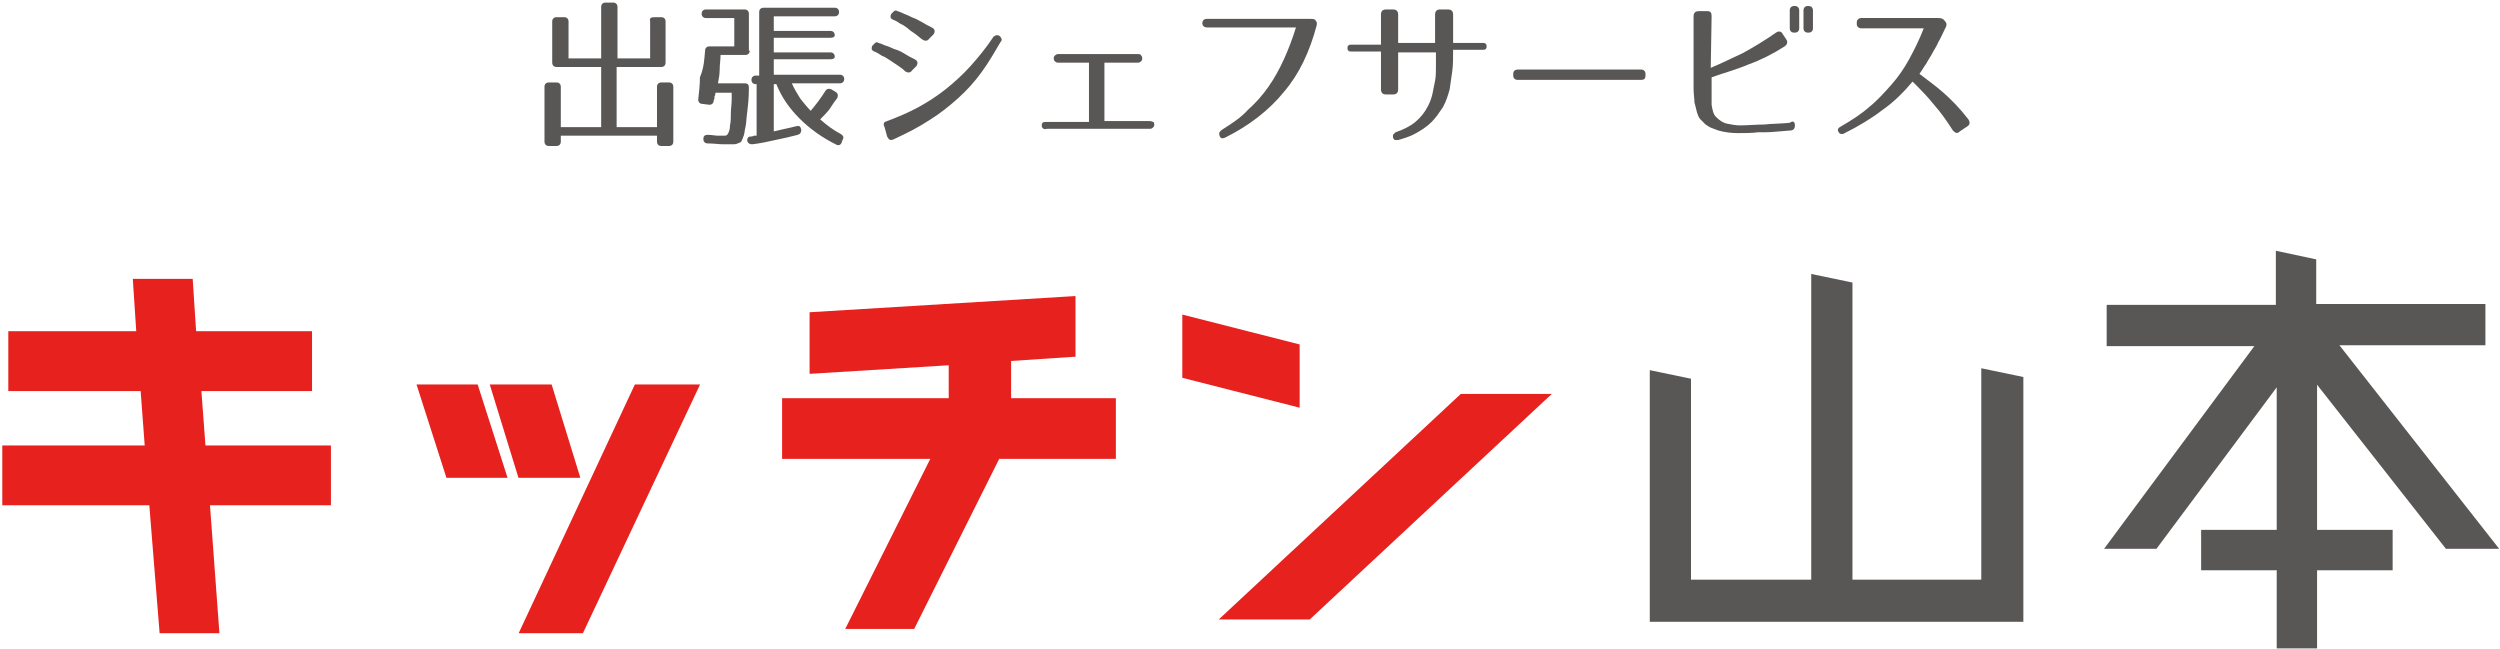 <?xml version="1.0" encoding="utf-8"?>
<!-- Generator: Adobe Illustrator 23.0.4, SVG Export Plug-In . SVG Version: 6.00 Build 0)  -->
<svg version="1.1" id="レイヤー_1" xmlns="http://www.w3.org/2000/svg" xmlns:xlink="http://www.w3.org/1999/xlink" x="0px"
	 y="0px" width="291.1px" height="75.6px" viewBox="0 0 291.1 75.6" style="enable-background:new 0 0 291.1 75.6;"
	 xml:space="preserve">
<style type="text/css">
	.st0{fill:#E7211E;stroke:#E7211E;stroke-width:3.065;stroke-miterlimit:10;}
	.st1{fill:#595656;}
</style>
<g>
	<polygon class="st0" points="21.8,44 34.8,44 34.8,40.1 21.4,40.1 21,34 17.1,34 17.5,40.1 2.5,40.1 2.5,44 17.8,44 18.5,53.4 
		1.8,53.4 1.8,57.3 18.8,57.3 20,72.2 23.9,72.2 22.8,57.3 37,57.3 37,53.4 22.5,53.4 	"/>
	<polygon class="st0" points="63.1,46.3 59.1,46.3 61.5,54.1 65.5,54.1 	"/>
	<polygon class="st0" points="50.6,46.3 53.1,54.1 57,54.1 54.5,46.3 	"/>
	<polygon class="st0" points="62.8,72.2 66.9,72.2 79.1,46.3 74.9,46.3 	"/>
	<polygon class="st0" points="116.2,40.6 123.7,40.1 123.7,36.1 95.8,37.8 95.8,41.9 112,40.9 112,47.9 92.6,47.9 92.6,51.9 
		110.8,51.9 100.9,71.7 105.5,71.7 115.4,51.9 128.4,51.9 128.4,47.9 116.2,47.9 	"/>
	<polygon class="st0" points="170.7,47.4 145.8,70.6 151.9,70.6 176.8,47.4 	"/>
	<polygon class="st0" points="149.8,41.3 139.2,38.6 139.2,42.8 149.8,45.5 	"/>
	<path class="st1" d="M230.8,42.9l4.8,1v28.5h-43.5V43.1l4.8,1v23.4h14V31.9l4.8,1v34.6h15V42.9z"/>
	<path class="st1" d="M284.8,63.9l-15-19.1v16.9h8.8v4.7h-8.8v9.1h-4.7v-9.1h-8.8v-4.7h8.8V45.1l-14,18.8h-6.1l17.5-23.6h-17.2v-4.8
		h19.7v-6.3l4.7,1v5.2h19.7v4.8h-17L291,63.9H284.8z"/>
	<path class="st1" d="M76.2,2H77c0.3,0,0.5,0.2,0.5,0.5v4.8c0,0.3-0.2,0.5-0.5,0.5h-5.2v7h4.7v-4.7c0-0.3,0.2-0.5,0.5-0.5h0.9
		c0.3,0,0.5,0.2,0.5,0.5v6.4c0,0.3-0.2,0.5-0.5,0.5H77c-0.3,0-0.5-0.2-0.5-0.5v-0.7H65.3v0.7c0,0.3-0.2,0.5-0.5,0.5h-0.9
		c-0.3,0-0.5-0.2-0.5-0.5v-6.4c0-0.3,0.2-0.5,0.5-0.5h0.9c0.3,0,0.5,0.2,0.5,0.5v4.7h4.7v-7h-5.2c-0.3,0-0.5-0.2-0.5-0.5V2.5
		c0-0.3,0.2-0.5,0.5-0.5h0.9c0.3,0,0.5,0.2,0.5,0.5v4.3h3.8v-6c0-0.3,0.2-0.5,0.5-0.5h0.9c0.3,0,0.5,0.2,0.5,0.5v6h3.8V2.5
		C75.6,2.1,75.8,2,76.2,2z"/>
	<path class="st1" d="M87.3,5.9c0,0.3-0.2,0.5-0.5,0.5h-2.9c0,0.6-0.1,1.1-0.1,1.7c0,0.5-0.1,1.1-0.2,1.6h3.1c0.4,0,0.5,0.2,0.5,0.5
		c0,1.2-0.1,2.1-0.2,2.9c-0.1,0.7-0.1,1.3-0.2,1.7c-0.1,0.4-0.1,0.7-0.2,1c-0.1,0.3-0.2,0.5-0.3,0.7c-0.1,0.1-0.2,0.1-0.4,0.2
		c-0.2,0.1-0.4,0.1-0.6,0.1c-0.2,0-0.6,0-1.1,0c-0.5,0-1.1-0.1-1.8-0.1c-0.3,0-0.5-0.2-0.5-0.5v0c0-0.4,0.2-0.5,0.5-0.5
		c0.5,0,0.9,0.1,1.2,0.1c0.3,0,0.6,0,0.8,0c0.2,0,0.3-0.1,0.4-0.3c0.1-0.2,0.2-0.5,0.2-0.9c0.1-0.4,0.1-0.9,0.1-1.4
		c0-0.5,0.1-1.1,0.1-1.7c0-0.1,0-0.2,0-0.3c0-0.1,0-0.1,0-0.2v-0.2h-1.9c0,0.1,0,0.3-0.1,0.4c0,0.2,0,0.3-0.1,0.5
		c0,0.3-0.2,0.5-0.5,0.5l-0.8-0.1c-0.3,0-0.5-0.2-0.5-0.5c0.1-0.9,0.2-1.7,0.2-2.6C82,7.8,82,6.9,82.1,5.9c0-0.3,0.2-0.5,0.5-0.5
		h2.9V2.1h-3.3c-0.3,0-0.5-0.2-0.5-0.5c0-0.3,0.2-0.5,0.5-0.5h4.5c0.3,0,0.5,0.2,0.5,0.5V5.9z M97.2,0.9c0.3,0,0.5,0.2,0.5,0.5
		c0,0.3-0.2,0.5-0.5,0.5h-7.1v1.7h6.6c0.3,0,0.5,0.2,0.5,0.5c0,0.2-0.2,0.3-0.5,0.3h-6.6v1.7h6.6c0.3,0,0.5,0.2,0.5,0.5
		c0,0.2-0.2,0.3-0.5,0.3h-6.6v1.8h7.7c0.3,0,0.5,0.2,0.5,0.5c0,0.3-0.2,0.5-0.5,0.5l-5.6,0c0.3,0.7,0.7,1.3,1,1.8
		c0.4,0.5,0.8,1,1.2,1.4c0.6-0.7,1.2-1.5,1.7-2.3c0.2-0.3,0.4-0.3,0.7-0.2l0.5,0.3c0.3,0.2,0.3,0.4,0.2,0.7
		c-0.3,0.4-0.6,0.8-0.9,1.3c-0.3,0.4-0.7,0.8-1.1,1.2c0.8,0.7,1.6,1.3,2.4,1.7c0.3,0.2,0.4,0.4,0.2,0.7L98,16.6
		c-0.1,0.3-0.4,0.4-0.7,0.2c-1.6-0.8-3-1.8-4.2-3c-1.2-1.2-2.1-2.5-2.7-4h-0.3v5.5c0.4-0.1,0.9-0.2,1.3-0.3c0.5-0.1,0.9-0.2,1.3-0.3
		c0.4-0.1,0.5,0,0.6,0.4c0,0.3-0.1,0.5-0.4,0.6c-0.8,0.2-1.6,0.4-2.6,0.6c-0.9,0.2-1.8,0.4-2.7,0.5c-0.3,0-0.5-0.1-0.6-0.4
		c0-0.3,0.1-0.5,0.4-0.5c0.1,0,0.2,0,0.4-0.1c0.1,0,0.2,0,0.3,0V9.8H88c-0.3,0-0.5-0.2-0.5-0.5c0-0.3,0.2-0.5,0.5-0.5h0.4V1.4
		c0-0.3,0.2-0.5,0.5-0.5H97.2z"/>
	<path class="st1" d="M106.2,8.2c-0.2,0.3-0.5,0.3-0.8,0.1c-0.3-0.3-0.6-0.5-0.9-0.7c-0.3-0.2-0.6-0.4-0.9-0.6
		c-0.3-0.2-0.6-0.4-0.9-0.5c-0.3-0.2-0.6-0.4-0.9-0.5c-0.2-0.1-0.3-0.2-0.3-0.3c0-0.1,0-0.3,0.1-0.4c0.1-0.1,0.2-0.2,0.3-0.3
		c0.1-0.1,0.3-0.1,0.4,0c0.4,0.1,0.7,0.3,1.1,0.4c0.3,0.1,0.6,0.3,1,0.4c0.3,0.1,0.7,0.3,1,0.5c0.3,0.2,0.7,0.4,1.1,0.6
		c0.4,0.2,0.4,0.5,0.2,0.8L106.2,8.2z M103,14.8c-0.2-0.4-0.1-0.6,0.3-0.7c1.3-0.5,2.5-1,3.6-1.6c1.1-0.6,2.2-1.3,3.2-2.1
		c1-0.8,2-1.7,2.9-2.7c0.9-1,1.8-2.1,2.6-3.3c0.1-0.2,0.2-0.2,0.4-0.3c0.2,0,0.3,0,0.4,0.1c0.1,0.1,0.2,0.2,0.2,0.3
		c0.1,0.1,0,0.3-0.1,0.4c-0.7,1.2-1.4,2.4-2.2,3.5c-0.8,1.1-1.7,2.1-2.7,3c-1,0.9-2.1,1.8-3.4,2.6c-1.2,0.8-2.6,1.5-4.1,2.2
		c-0.4,0.2-0.6,0.1-0.8-0.3L103,14.8z M108.2,4.5c-0.2,0.3-0.5,0.3-0.8,0.1c-0.3-0.2-0.6-0.5-0.9-0.7c-0.3-0.2-0.6-0.4-0.8-0.6
		c-0.3-0.2-0.5-0.4-0.8-0.5c-0.3-0.2-0.6-0.4-0.9-0.5c-0.2-0.1-0.3-0.2-0.3-0.3c0-0.1,0-0.3,0.1-0.4c0.1-0.1,0.2-0.2,0.3-0.3
		c0.1-0.1,0.3-0.1,0.4,0c0.4,0.1,0.7,0.3,1,0.4c0.3,0.1,0.6,0.3,0.9,0.4c0.3,0.1,0.6,0.3,1,0.5c0.3,0.2,0.7,0.4,1.1,0.6
		c0.4,0.2,0.4,0.5,0.2,0.8L108.2,4.5z"/>
	<path class="st1" d="M121.4,14.9c-0.1-0.1-0.1-0.2-0.1-0.3s0-0.2,0.1-0.3c0.1-0.1,0.2-0.1,0.4-0.1h5V7.3h-3.6
		c-0.2,0-0.3-0.1-0.4-0.2c-0.1-0.1-0.1-0.2-0.1-0.3c0-0.1,0-0.2,0.1-0.3c0.1-0.1,0.2-0.2,0.4-0.2h9.3c0.2,0,0.3,0,0.4,0.2
		c0.1,0.1,0.1,0.2,0.1,0.3c0,0.1,0,0.2-0.1,0.3c-0.1,0.1-0.2,0.2-0.4,0.2h-3.9v6.8h5.3c0.2,0,0.3,0.1,0.4,0.1
		c0.1,0.1,0.1,0.2,0.1,0.3s0,0.2-0.1,0.3c-0.1,0.1-0.2,0.2-0.4,0.2h-12C121.6,15.1,121.5,15,121.4,14.9z"/>
	<path class="st1" d="M153.2,2.4c0.1,0.1,0.2,0.3,0.1,0.6c-0.8,3-2,5.6-3.8,7.7c-1.7,2.1-4,3.9-6.8,5.3c-0.4,0.2-0.6,0.1-0.7-0.2
		c-0.1-0.3,0-0.5,0.3-0.7c1.1-0.7,2.2-1.4,3-2.3c0.9-0.8,1.7-1.7,2.4-2.7c0.7-1,1.3-2.1,1.8-3.2c0.5-1.1,1-2.4,1.4-3.7h-10.3
		c-0.4,0-0.6-0.2-0.6-0.5c0-0.3,0.2-0.5,0.5-0.5h12.1C152.9,2.2,153.1,2.2,153.2,2.4z"/>
	<path class="st1" d="M169.1,8.3c-0.1,0.7-0.2,1.4-0.3,2.1c-0.2,0.7-0.4,1.4-0.8,2.1c-0.4,0.6-0.8,1.2-1.3,1.7
		c-0.5,0.5-1.1,0.9-1.8,1.3c-0.7,0.4-1.4,0.6-2.1,0.8c-0.2,0-0.3,0-0.4,0c-0.1-0.1-0.2-0.2-0.2-0.3c0-0.1,0-0.2,0-0.3
		c0.1-0.1,0.2-0.2,0.3-0.3c0.9-0.3,1.7-0.7,2.3-1.2c0.6-0.5,1.1-1.1,1.5-1.9c0.2-0.4,0.4-0.9,0.5-1.4c0.1-0.5,0.2-1,0.3-1.5
		c0.1-0.5,0.1-1.1,0.1-1.6c0-0.6,0-1.1,0-1.7h-4.4v4.3c0,0.4-0.2,0.6-0.6,0.6h-0.8c-0.4,0-0.6-0.2-0.6-0.6V6h-3.4
		c-0.2,0-0.3,0-0.4-0.1c-0.1-0.1-0.1-0.2-0.1-0.3c0-0.1,0-0.2,0.1-0.3c0.1-0.1,0.2-0.1,0.4-0.1h3.4V1.7c0-0.4,0.2-0.6,0.6-0.6h0.8
		c0.4,0,0.6,0.2,0.6,0.6V5h4.3V1.7c0-0.4,0.2-0.6,0.6-0.6h0.9c0.4,0,0.6,0.2,0.6,0.6V5h3.4c0.2,0,0.3,0,0.4,0.1
		c0.1,0.1,0.1,0.2,0.1,0.3c0,0.1,0,0.2-0.1,0.3c-0.1,0.1-0.2,0.1-0.4,0.1h-3.4C169.2,6.8,169.2,7.6,169.1,8.3z"/>
	<path class="st1" d="M191.1,9.3h-14.4c-0.3,0-0.5-0.2-0.5-0.5V8.6c0-0.3,0.2-0.5,0.5-0.5h14.4c0.3,0,0.5,0.2,0.5,0.5v0.2
		C191.6,9.2,191.4,9.3,191.1,9.3z"/>
	<path class="st1" d="M209,14.6c0,0.4-0.2,0.6-0.6,0.6c-1.3,0.1-2.2,0.2-2.8,0.2c-0.4,0-0.6,0-0.9,0c-0.7,0.1-1.5,0.1-2.3,0.1
		c-0.8,0-1.6-0.1-2.3-0.3c-0.3-0.1-0.5-0.2-0.8-0.3c-0.3-0.1-0.5-0.3-0.7-0.4c-0.2-0.2-0.4-0.4-0.6-0.6c-0.2-0.2-0.3-0.5-0.4-0.8
		c-0.1-0.4-0.2-0.8-0.3-1.2c0-0.4-0.1-1-0.1-1.6V1.9c0-0.4,0.2-0.6,0.6-0.6h1c0.4,0,0.5,0.2,0.5,0.6l-0.1,6c1.2-0.5,2.4-1.1,3.7-1.7
		c1.3-0.7,2.6-1.5,3.9-2.4c0.3-0.2,0.6-0.2,0.8,0.2l0.4,0.6c0.2,0.3,0.1,0.6-0.2,0.8c-1.4,0.9-2.8,1.6-4.2,2.1
		c-1.4,0.6-2.9,1-4.3,1.5l0,1.5c0,0.3,0,0.5,0,0.8c0,0.3,0,0.6,0,0.9c0.1,0.6,0.2,1.1,0.5,1.4c0.4,0.4,0.8,0.7,1.3,0.8
		c0.5,0.1,1,0.2,1.5,0.2c0.9,0,1.9-0.1,2.8-0.1c0.9-0.1,2-0.1,3-0.2C208.8,14,209,14.2,209,14.6L209,14.6z M209.5,3.3
		c0,0.3-0.2,0.5-0.5,0.5h-0.1c-0.3,0-0.5-0.2-0.5-0.5V1.2c0-0.3,0.2-0.5,0.5-0.5h0.1c0.3,0,0.5,0.2,0.5,0.5V3.3z M211.1,3.3
		c0,0.3-0.2,0.5-0.5,0.5h-0.1c-0.3,0-0.5-0.2-0.5-0.5V1.2c0-0.3,0.2-0.5,0.5-0.5h0.1c0.3,0,0.5,0.2,0.5,0.5V3.3z"/>
	<path class="st1" d="M227.4,15.2c-0.7-1.1-1.4-2.1-2.2-3c-0.7-0.9-1.6-1.8-2.5-2.7c-1,1.2-2.2,2.4-3.5,3.3c-1.3,1-2.8,1.9-4.4,2.7
		c-0.3,0.2-0.6,0.1-0.7-0.1c-0.2-0.3-0.1-0.5,0.3-0.7c1.2-0.7,2.3-1.4,3.2-2.2c1-0.8,1.8-1.7,2.6-2.6c0.8-0.9,1.5-1.9,2.1-3
		c0.6-1.1,1.2-2.3,1.7-3.6h-7.3c-0.2,0-0.3-0.1-0.4-0.2c-0.1-0.1-0.1-0.2-0.1-0.4c0-0.1,0-0.3,0.1-0.4c0.1-0.1,0.2-0.2,0.4-0.2h9
		c0.4,0,0.6,0.1,0.8,0.4c0.2,0.2,0.2,0.5,0,0.8c-0.3,0.6-0.5,1.1-0.8,1.6c-0.2,0.5-0.5,0.9-0.7,1.3c-0.2,0.4-0.5,0.8-0.7,1.2
		c-0.3,0.4-0.5,0.8-0.8,1.2c0.9,0.7,1.9,1.4,2.8,2.2c0.9,0.8,1.9,1.8,2.9,3.1c0.2,0.3,0.2,0.6-0.1,0.8l-0.9,0.6
		C227.9,15.6,227.7,15.5,227.4,15.2z"/>
</g>
</svg>
